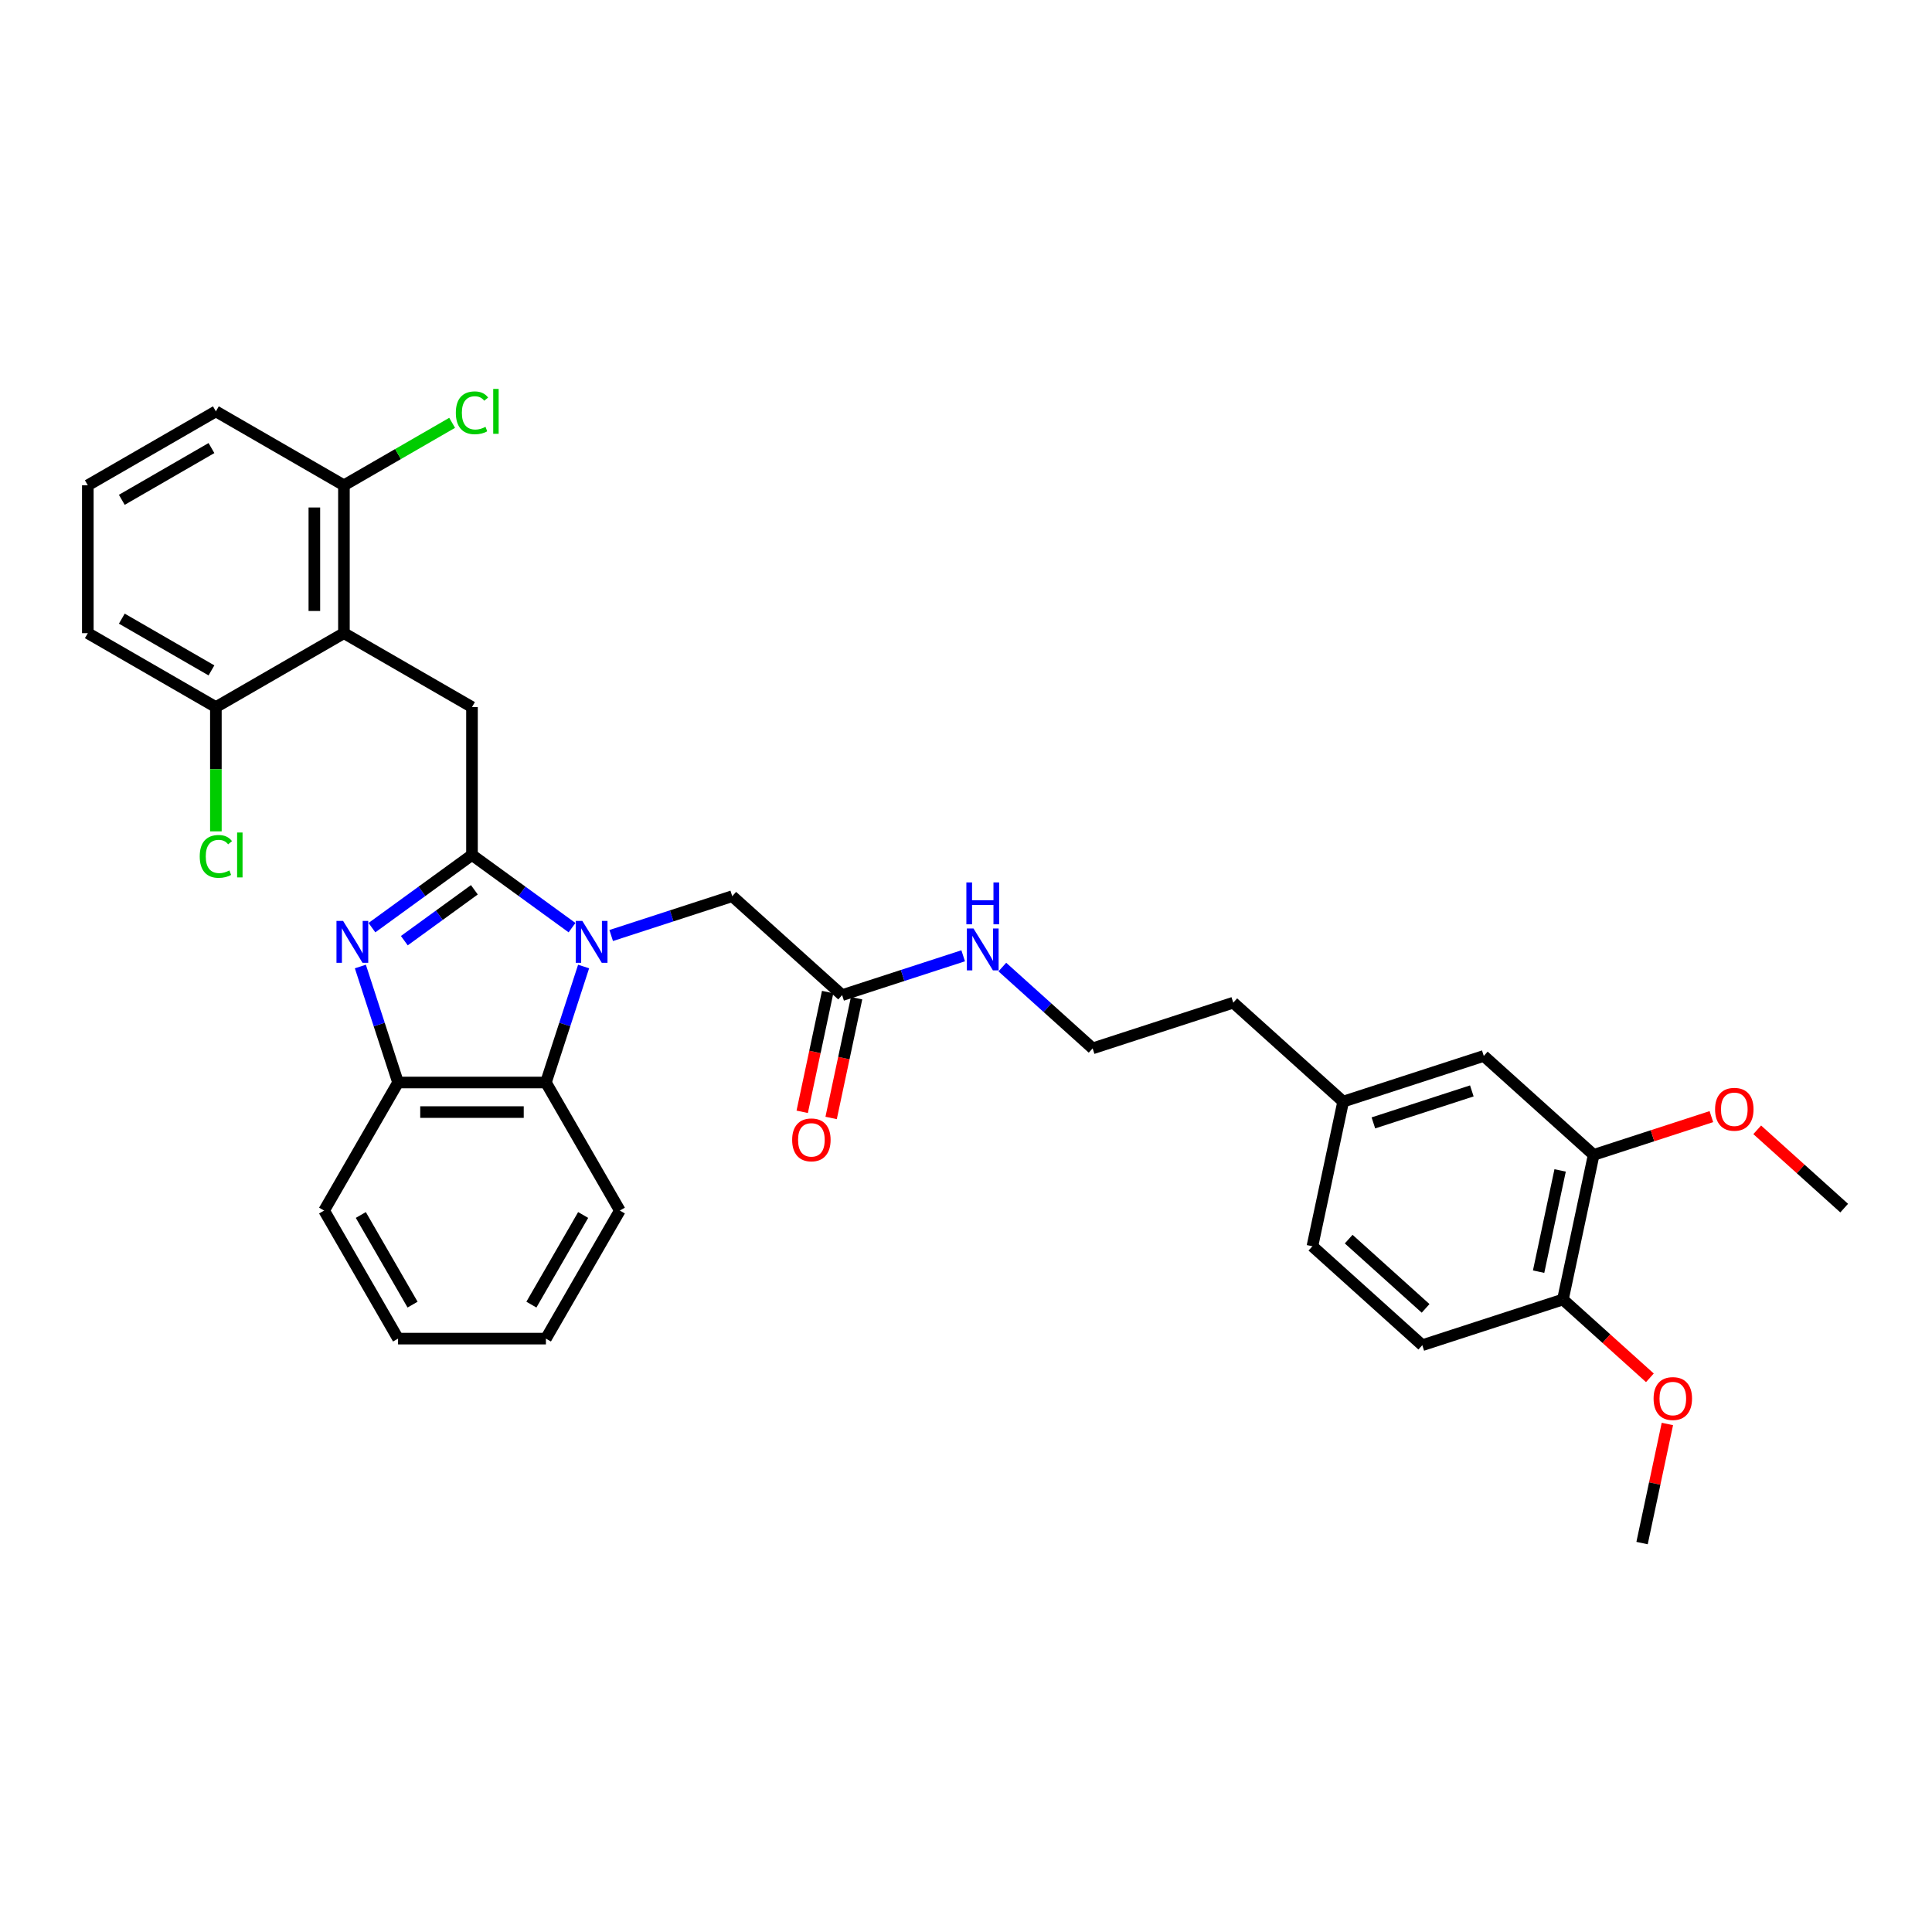 <?xml version='1.0' encoding='iso-8859-1'?>
<svg version='1.1' baseProfile='full'
              xmlns='http://www.w3.org/2000/svg'
                      xmlns:rdkit='http://www.rdkit.org/xml'
                      xmlns:xlink='http://www.w3.org/1999/xlink'
                  xml:space='preserve'
width='1000px' height='1000px' viewBox='0 0 1000 1000'>
<!-- END OF HEADER -->
<rect style='opacity:1.0;fill:#FFFFFF;stroke:none' width='1000' height='1000' x='0' y='0'> </rect>
<path class='bond-0' d='M 430.192,578.655 L 436.78,547.661' style='fill:none;fill-rule:evenodd;stroke:#FF0000;stroke-width:6px;stroke-linecap:butt;stroke-linejoin:miter;stroke-opacity:1' />
<path class='bond-0' d='M 436.78,547.661 L 443.369,516.666' style='fill:none;fill-rule:evenodd;stroke:#000000;stroke-width:6px;stroke-linecap:butt;stroke-linejoin:miter;stroke-opacity:1' />
<path class='bond-0' d='M 415.22,575.473 L 421.808,544.478' style='fill:none;fill-rule:evenodd;stroke:#FF0000;stroke-width:6px;stroke-linecap:butt;stroke-linejoin:miter;stroke-opacity:1' />
<path class='bond-0' d='M 421.808,544.478 L 428.396,513.484' style='fill:none;fill-rule:evenodd;stroke:#000000;stroke-width:6px;stroke-linecap:butt;stroke-linejoin:miter;stroke-opacity:1' />
<path class='bond-1' d='M 435.882,515.075 L 467.21,504.896' style='fill:none;fill-rule:evenodd;stroke:#000000;stroke-width:6px;stroke-linecap:butt;stroke-linejoin:miter;stroke-opacity:1' />
<path class='bond-1' d='M 467.21,504.896 L 498.538,494.717' style='fill:none;fill-rule:evenodd;stroke:#0000FF;stroke-width:6px;stroke-linecap:butt;stroke-linejoin:miter;stroke-opacity:1' />
<path class='bond-2' d='M 435.882,515.075 L 379.006,463.863' style='fill:none;fill-rule:evenodd;stroke:#000000;stroke-width:6px;stroke-linecap:butt;stroke-linejoin:miter;stroke-opacity:1' />
<path class='bond-3' d='M 824.88,597.759 L 808.967,672.621' style='fill:none;fill-rule:evenodd;stroke:#000000;stroke-width:6px;stroke-linecap:butt;stroke-linejoin:miter;stroke-opacity:1' />
<path class='bond-3' d='M 807.52,605.806 L 796.382,658.209' style='fill:none;fill-rule:evenodd;stroke:#000000;stroke-width:6px;stroke-linecap:butt;stroke-linejoin:miter;stroke-opacity:1' />
<path class='bond-4' d='M 824.88,597.759 L 768.003,546.547' style='fill:none;fill-rule:evenodd;stroke:#000000;stroke-width:6px;stroke-linecap:butt;stroke-linejoin:miter;stroke-opacity:1' />
<path class='bond-5' d='M 824.88,597.759 L 855.343,587.861' style='fill:none;fill-rule:evenodd;stroke:#000000;stroke-width:6px;stroke-linecap:butt;stroke-linejoin:miter;stroke-opacity:1' />
<path class='bond-5' d='M 855.343,587.861 L 885.806,577.963' style='fill:none;fill-rule:evenodd;stroke:#FF0000;stroke-width:6px;stroke-linecap:butt;stroke-linejoin:miter;stroke-opacity:1' />
<path class='bond-6' d='M 518.805,500.548 L 542.176,521.592' style='fill:none;fill-rule:evenodd;stroke:#0000FF;stroke-width:6px;stroke-linecap:butt;stroke-linejoin:miter;stroke-opacity:1' />
<path class='bond-6' d='M 542.176,521.592 L 565.548,542.636' style='fill:none;fill-rule:evenodd;stroke:#000000;stroke-width:6px;stroke-linecap:butt;stroke-linejoin:miter;stroke-opacity:1' />
<path class='bond-7' d='M 808.967,672.621 L 736.178,696.272' style='fill:none;fill-rule:evenodd;stroke:#000000;stroke-width:6px;stroke-linecap:butt;stroke-linejoin:miter;stroke-opacity:1' />
<path class='bond-8' d='M 808.967,672.621 L 831.474,692.887' style='fill:none;fill-rule:evenodd;stroke:#000000;stroke-width:6px;stroke-linecap:butt;stroke-linejoin:miter;stroke-opacity:1' />
<path class='bond-8' d='M 831.474,692.887 L 853.981,713.152' style='fill:none;fill-rule:evenodd;stroke:#FF0000;stroke-width:6px;stroke-linecap:butt;stroke-linejoin:miter;stroke-opacity:1' />
<path class='bond-9' d='M 320.833,626.584 L 282.566,692.865' style='fill:none;fill-rule:evenodd;stroke:#000000;stroke-width:6px;stroke-linecap:butt;stroke-linejoin:miter;stroke-opacity:1' />
<path class='bond-9' d='M 301.837,628.873 L 275.05,675.27' style='fill:none;fill-rule:evenodd;stroke:#000000;stroke-width:6px;stroke-linecap:butt;stroke-linejoin:miter;stroke-opacity:1' />
<path class='bond-10' d='M 320.833,626.584 L 282.566,560.303' style='fill:none;fill-rule:evenodd;stroke:#000000;stroke-width:6px;stroke-linecap:butt;stroke-linejoin:miter;stroke-opacity:1' />
<path class='bond-11' d='M 282.566,692.865 L 206.031,692.865' style='fill:none;fill-rule:evenodd;stroke:#000000;stroke-width:6px;stroke-linecap:butt;stroke-linejoin:miter;stroke-opacity:1' />
<path class='bond-12' d='M 206.031,692.865 L 167.763,626.584' style='fill:none;fill-rule:evenodd;stroke:#000000;stroke-width:6px;stroke-linecap:butt;stroke-linejoin:miter;stroke-opacity:1' />
<path class='bond-12' d='M 213.547,675.27 L 186.76,628.873' style='fill:none;fill-rule:evenodd;stroke:#000000;stroke-width:6px;stroke-linecap:butt;stroke-linejoin:miter;stroke-opacity:1' />
<path class='bond-13' d='M 167.763,626.584 L 206.031,560.303' style='fill:none;fill-rule:evenodd;stroke:#000000;stroke-width:6px;stroke-linecap:butt;stroke-linejoin:miter;stroke-opacity:1' />
<path class='bond-14' d='M 302.074,500.264 L 292.32,530.283' style='fill:none;fill-rule:evenodd;stroke:#0000FF;stroke-width:6px;stroke-linecap:butt;stroke-linejoin:miter;stroke-opacity:1' />
<path class='bond-14' d='M 292.32,530.283 L 282.566,560.303' style='fill:none;fill-rule:evenodd;stroke:#000000;stroke-width:6px;stroke-linecap:butt;stroke-linejoin:miter;stroke-opacity:1' />
<path class='bond-15' d='M 296.083,480.151 L 270.191,461.339' style='fill:none;fill-rule:evenodd;stroke:#0000FF;stroke-width:6px;stroke-linecap:butt;stroke-linejoin:miter;stroke-opacity:1' />
<path class='bond-15' d='M 270.191,461.339 L 244.298,442.527' style='fill:none;fill-rule:evenodd;stroke:#000000;stroke-width:6px;stroke-linecap:butt;stroke-linejoin:miter;stroke-opacity:1' />
<path class='bond-16' d='M 316.35,484.221 L 347.678,474.042' style='fill:none;fill-rule:evenodd;stroke:#0000FF;stroke-width:6px;stroke-linecap:butt;stroke-linejoin:miter;stroke-opacity:1' />
<path class='bond-16' d='M 347.678,474.042 L 379.006,463.863' style='fill:none;fill-rule:evenodd;stroke:#000000;stroke-width:6px;stroke-linecap:butt;stroke-linejoin:miter;stroke-opacity:1' />
<path class='bond-17' d='M 282.566,560.303 L 206.031,560.303' style='fill:none;fill-rule:evenodd;stroke:#000000;stroke-width:6px;stroke-linecap:butt;stroke-linejoin:miter;stroke-opacity:1' />
<path class='bond-17' d='M 271.086,575.61 L 217.511,575.61' style='fill:none;fill-rule:evenodd;stroke:#000000;stroke-width:6px;stroke-linecap:butt;stroke-linejoin:miter;stroke-opacity:1' />
<path class='bond-18' d='M 206.031,560.303 L 196.277,530.283' style='fill:none;fill-rule:evenodd;stroke:#000000;stroke-width:6px;stroke-linecap:butt;stroke-linejoin:miter;stroke-opacity:1' />
<path class='bond-18' d='M 196.277,530.283 L 186.523,500.264' style='fill:none;fill-rule:evenodd;stroke:#0000FF;stroke-width:6px;stroke-linecap:butt;stroke-linejoin:miter;stroke-opacity:1' />
<path class='bond-19' d='M 192.514,480.151 L 218.406,461.339' style='fill:none;fill-rule:evenodd;stroke:#0000FF;stroke-width:6px;stroke-linecap:butt;stroke-linejoin:miter;stroke-opacity:1' />
<path class='bond-19' d='M 218.406,461.339 L 244.298,442.527' style='fill:none;fill-rule:evenodd;stroke:#000000;stroke-width:6px;stroke-linecap:butt;stroke-linejoin:miter;stroke-opacity:1' />
<path class='bond-19' d='M 209.278,486.891 L 227.403,473.723' style='fill:none;fill-rule:evenodd;stroke:#0000FF;stroke-width:6px;stroke-linecap:butt;stroke-linejoin:miter;stroke-opacity:1' />
<path class='bond-19' d='M 227.403,473.723 L 245.528,460.555' style='fill:none;fill-rule:evenodd;stroke:#000000;stroke-width:6px;stroke-linecap:butt;stroke-linejoin:miter;stroke-opacity:1' />
<path class='bond-20' d='M 244.298,442.527 L 244.298,365.992' style='fill:none;fill-rule:evenodd;stroke:#000000;stroke-width:6px;stroke-linecap:butt;stroke-linejoin:miter;stroke-opacity:1' />
<path class='bond-21' d='M 244.298,365.992 L 178.017,327.725' style='fill:none;fill-rule:evenodd;stroke:#000000;stroke-width:6px;stroke-linecap:butt;stroke-linejoin:miter;stroke-opacity:1' />
<path class='bond-22' d='M 111.736,212.922 L 45.455,251.19' style='fill:none;fill-rule:evenodd;stroke:#000000;stroke-width:6px;stroke-linecap:butt;stroke-linejoin:miter;stroke-opacity:1' />
<path class='bond-22' d='M 109.447,231.919 L 63.05,258.706' style='fill:none;fill-rule:evenodd;stroke:#000000;stroke-width:6px;stroke-linecap:butt;stroke-linejoin:miter;stroke-opacity:1' />
<path class='bond-23' d='M 111.736,212.922 L 178.017,251.19' style='fill:none;fill-rule:evenodd;stroke:#000000;stroke-width:6px;stroke-linecap:butt;stroke-linejoin:miter;stroke-opacity:1' />
<path class='bond-24' d='M 45.455,251.19 L 45.455,327.725' style='fill:none;fill-rule:evenodd;stroke:#000000;stroke-width:6px;stroke-linecap:butt;stroke-linejoin:miter;stroke-opacity:1' />
<path class='bond-25' d='M 45.455,327.725 L 111.736,365.992' style='fill:none;fill-rule:evenodd;stroke:#000000;stroke-width:6px;stroke-linecap:butt;stroke-linejoin:miter;stroke-opacity:1' />
<path class='bond-25' d='M 63.05,320.209 L 109.447,346.996' style='fill:none;fill-rule:evenodd;stroke:#000000;stroke-width:6px;stroke-linecap:butt;stroke-linejoin:miter;stroke-opacity:1' />
<path class='bond-26' d='M 111.736,365.992 L 178.017,327.725' style='fill:none;fill-rule:evenodd;stroke:#000000;stroke-width:6px;stroke-linecap:butt;stroke-linejoin:miter;stroke-opacity:1' />
<path class='bond-27' d='M 111.736,365.992 L 111.736,398.152' style='fill:none;fill-rule:evenodd;stroke:#000000;stroke-width:6px;stroke-linecap:butt;stroke-linejoin:miter;stroke-opacity:1' />
<path class='bond-27' d='M 111.736,398.152 L 111.736,430.312' style='fill:none;fill-rule:evenodd;stroke:#00CC00;stroke-width:6px;stroke-linecap:butt;stroke-linejoin:miter;stroke-opacity:1' />
<path class='bond-28' d='M 178.017,327.725 L 178.017,251.19' style='fill:none;fill-rule:evenodd;stroke:#000000;stroke-width:6px;stroke-linecap:butt;stroke-linejoin:miter;stroke-opacity:1' />
<path class='bond-28' d='M 162.71,316.245 L 162.71,262.67' style='fill:none;fill-rule:evenodd;stroke:#000000;stroke-width:6px;stroke-linecap:butt;stroke-linejoin:miter;stroke-opacity:1' />
<path class='bond-29' d='M 178.017,251.19 L 206.022,235.021' style='fill:none;fill-rule:evenodd;stroke:#000000;stroke-width:6px;stroke-linecap:butt;stroke-linejoin:miter;stroke-opacity:1' />
<path class='bond-29' d='M 206.022,235.021 L 234.027,218.852' style='fill:none;fill-rule:evenodd;stroke:#00CC00;stroke-width:6px;stroke-linecap:butt;stroke-linejoin:miter;stroke-opacity:1' />
<path class='bond-30' d='M 768.003,546.547 L 695.214,570.197' style='fill:none;fill-rule:evenodd;stroke:#000000;stroke-width:6px;stroke-linecap:butt;stroke-linejoin:miter;stroke-opacity:1' />
<path class='bond-30' d='M 761.815,564.652 L 710.862,581.208' style='fill:none;fill-rule:evenodd;stroke:#000000;stroke-width:6px;stroke-linecap:butt;stroke-linejoin:miter;stroke-opacity:1' />
<path class='bond-31' d='M 736.178,696.272 L 679.301,645.06' style='fill:none;fill-rule:evenodd;stroke:#000000;stroke-width:6px;stroke-linecap:butt;stroke-linejoin:miter;stroke-opacity:1' />
<path class='bond-31' d='M 737.889,677.215 L 698.075,641.366' style='fill:none;fill-rule:evenodd;stroke:#000000;stroke-width:6px;stroke-linecap:butt;stroke-linejoin:miter;stroke-opacity:1' />
<path class='bond-32' d='M 695.214,570.197 L 679.301,645.06' style='fill:none;fill-rule:evenodd;stroke:#000000;stroke-width:6px;stroke-linecap:butt;stroke-linejoin:miter;stroke-opacity:1' />
<path class='bond-33' d='M 695.214,570.197 L 638.337,518.985' style='fill:none;fill-rule:evenodd;stroke:#000000;stroke-width:6px;stroke-linecap:butt;stroke-linejoin:miter;stroke-opacity:1' />
<path class='bond-34' d='M 909.532,584.79 L 932.039,605.055' style='fill:none;fill-rule:evenodd;stroke:#FF0000;stroke-width:6px;stroke-linecap:butt;stroke-linejoin:miter;stroke-opacity:1' />
<path class='bond-34' d='M 932.039,605.055 L 954.545,625.32' style='fill:none;fill-rule:evenodd;stroke:#000000;stroke-width:6px;stroke-linecap:butt;stroke-linejoin:miter;stroke-opacity:1' />
<path class='bond-35' d='M 863.036,737.043 L 856.484,767.87' style='fill:none;fill-rule:evenodd;stroke:#FF0000;stroke-width:6px;stroke-linecap:butt;stroke-linejoin:miter;stroke-opacity:1' />
<path class='bond-35' d='M 856.484,767.87 L 849.931,798.696' style='fill:none;fill-rule:evenodd;stroke:#000000;stroke-width:6px;stroke-linecap:butt;stroke-linejoin:miter;stroke-opacity:1' />
<path class='bond-36' d='M 565.548,542.636 L 638.337,518.985' style='fill:none;fill-rule:evenodd;stroke:#000000;stroke-width:6px;stroke-linecap:butt;stroke-linejoin:miter;stroke-opacity:1' />
<path  class='atom-0' d='M 410.02 589.999
Q 410.02 584.794, 412.592 581.886
Q 415.163 578.978, 419.97 578.978
Q 424.776 578.978, 427.348 581.886
Q 429.919 584.794, 429.919 589.999
Q 429.919 595.264, 427.317 598.264
Q 424.715 601.234, 419.97 601.234
Q 415.194 601.234, 412.592 598.264
Q 410.02 595.295, 410.02 589.999
M 419.97 598.785
Q 423.276 598.785, 425.052 596.581
Q 426.858 594.346, 426.858 589.999
Q 426.858 585.743, 425.052 583.6
Q 423.276 581.427, 419.97 581.427
Q 416.664 581.427, 414.857 583.57
Q 413.082 585.713, 413.082 589.999
Q 413.082 594.376, 414.857 596.581
Q 416.664 598.785, 419.97 598.785
' fill='#FF0000'/>
<path  class='atom-3' d='M 503.88 480.587
L 510.983 492.067
Q 511.687 493.2, 512.82 495.251
Q 513.952 497.302, 514.014 497.425
L 514.014 480.587
L 516.891 480.587
L 516.891 502.262
L 513.922 502.262
L 506.299 489.71
Q 505.411 488.24, 504.462 486.557
Q 503.544 484.873, 503.268 484.352
L 503.268 502.262
L 500.452 502.262
L 500.452 480.587
L 503.88 480.587
' fill='#0000FF'/>
<path  class='atom-3' d='M 500.191 456.745
L 503.13 456.745
L 503.13 465.959
L 514.213 465.959
L 514.213 456.745
L 517.152 456.745
L 517.152 478.419
L 514.213 478.419
L 514.213 468.409
L 503.13 468.409
L 503.13 478.419
L 500.191 478.419
L 500.191 456.745
' fill='#0000FF'/>
<path  class='atom-9' d='M 301.425 476.676
L 308.528 488.156
Q 309.232 489.289, 310.365 491.34
Q 311.497 493.391, 311.559 493.514
L 311.559 476.676
L 314.436 476.676
L 314.436 498.351
L 311.467 498.351
L 303.844 485.799
Q 302.956 484.33, 302.007 482.646
Q 301.089 480.962, 300.813 480.442
L 300.813 498.351
L 297.997 498.351
L 297.997 476.676
L 301.425 476.676
' fill='#0000FF'/>
<path  class='atom-12' d='M 177.589 476.676
L 184.692 488.156
Q 185.396 489.289, 186.528 491.34
Q 187.661 493.391, 187.722 493.514
L 187.722 476.676
L 190.6 476.676
L 190.6 498.351
L 187.631 498.351
L 180.008 485.799
Q 179.12 484.33, 178.171 482.646
Q 177.252 480.962, 176.977 480.442
L 176.977 498.351
L 174.16 498.351
L 174.16 476.676
L 177.589 476.676
' fill='#0000FF'/>
<path  class='atom-22' d='M 235.941 213.672
Q 235.941 208.284, 238.451 205.468
Q 240.992 202.621, 245.799 202.621
Q 250.268 202.621, 252.656 205.774
L 250.636 207.427
Q 248.891 205.131, 245.799 205.131
Q 242.523 205.131, 240.778 207.335
Q 239.063 209.509, 239.063 213.672
Q 239.063 217.958, 240.839 220.162
Q 242.645 222.367, 246.135 222.367
Q 248.523 222.367, 251.309 220.928
L 252.166 223.224
Q 251.034 223.959, 249.319 224.387
Q 247.605 224.816, 245.707 224.816
Q 240.992 224.816, 238.451 221.938
Q 235.941 219.06, 235.941 213.672
' fill='#00CC00'/>
<path  class='atom-22' d='M 255.289 201.304
L 258.105 201.304
L 258.105 224.54
L 255.289 224.54
L 255.289 201.304
' fill='#00CC00'/>
<path  class='atom-23' d='M 103.378 443.277
Q 103.378 437.889, 105.889 435.073
Q 108.43 432.226, 113.236 432.226
Q 117.706 432.226, 120.093 435.379
L 118.073 437.032
Q 116.328 434.736, 113.236 434.736
Q 109.96 434.736, 108.215 436.94
Q 106.501 439.114, 106.501 443.277
Q 106.501 447.563, 108.276 449.768
Q 110.083 451.972, 113.573 451.972
Q 115.961 451.972, 118.746 450.533
L 119.604 452.829
Q 118.471 453.564, 116.757 453.992
Q 115.042 454.421, 113.144 454.421
Q 108.43 454.421, 105.889 451.543
Q 103.378 448.665, 103.378 443.277
' fill='#00CC00'/>
<path  class='atom-23' d='M 122.726 430.909
L 125.543 430.909
L 125.543 454.145
L 122.726 454.145
L 122.726 430.909
' fill='#00CC00'/>
<path  class='atom-28' d='M 887.719 574.169
Q 887.719 568.965, 890.291 566.057
Q 892.862 563.148, 897.669 563.148
Q 902.475 563.148, 905.047 566.057
Q 907.618 568.965, 907.618 574.169
Q 907.618 579.435, 905.016 582.435
Q 902.414 585.405, 897.669 585.405
Q 892.893 585.405, 890.291 582.435
Q 887.719 579.466, 887.719 574.169
M 897.669 582.956
Q 900.975 582.956, 902.751 580.751
Q 904.557 578.517, 904.557 574.169
Q 904.557 569.914, 902.751 567.771
Q 900.975 565.597, 897.669 565.597
Q 894.363 565.597, 892.556 567.74
Q 890.781 569.883, 890.781 574.169
Q 890.781 578.547, 892.556 580.751
Q 894.363 582.956, 897.669 582.956
' fill='#FF0000'/>
<path  class='atom-29' d='M 855.894 723.894
Q 855.894 718.69, 858.466 715.782
Q 861.037 712.873, 865.844 712.873
Q 870.65 712.873, 873.222 715.782
Q 875.793 718.69, 875.793 723.894
Q 875.793 729.16, 873.191 732.16
Q 870.589 735.13, 865.844 735.13
Q 861.068 735.13, 858.466 732.16
Q 855.894 729.191, 855.894 723.894
M 865.844 732.681
Q 869.15 732.681, 870.926 730.476
Q 872.732 728.242, 872.732 723.894
Q 872.732 719.639, 870.926 717.496
Q 869.15 715.323, 865.844 715.323
Q 862.537 715.323, 860.731 717.466
Q 858.956 719.609, 858.956 723.894
Q 858.956 728.272, 860.731 730.476
Q 862.537 732.681, 865.844 732.681
' fill='#FF0000'/>
</svg>

